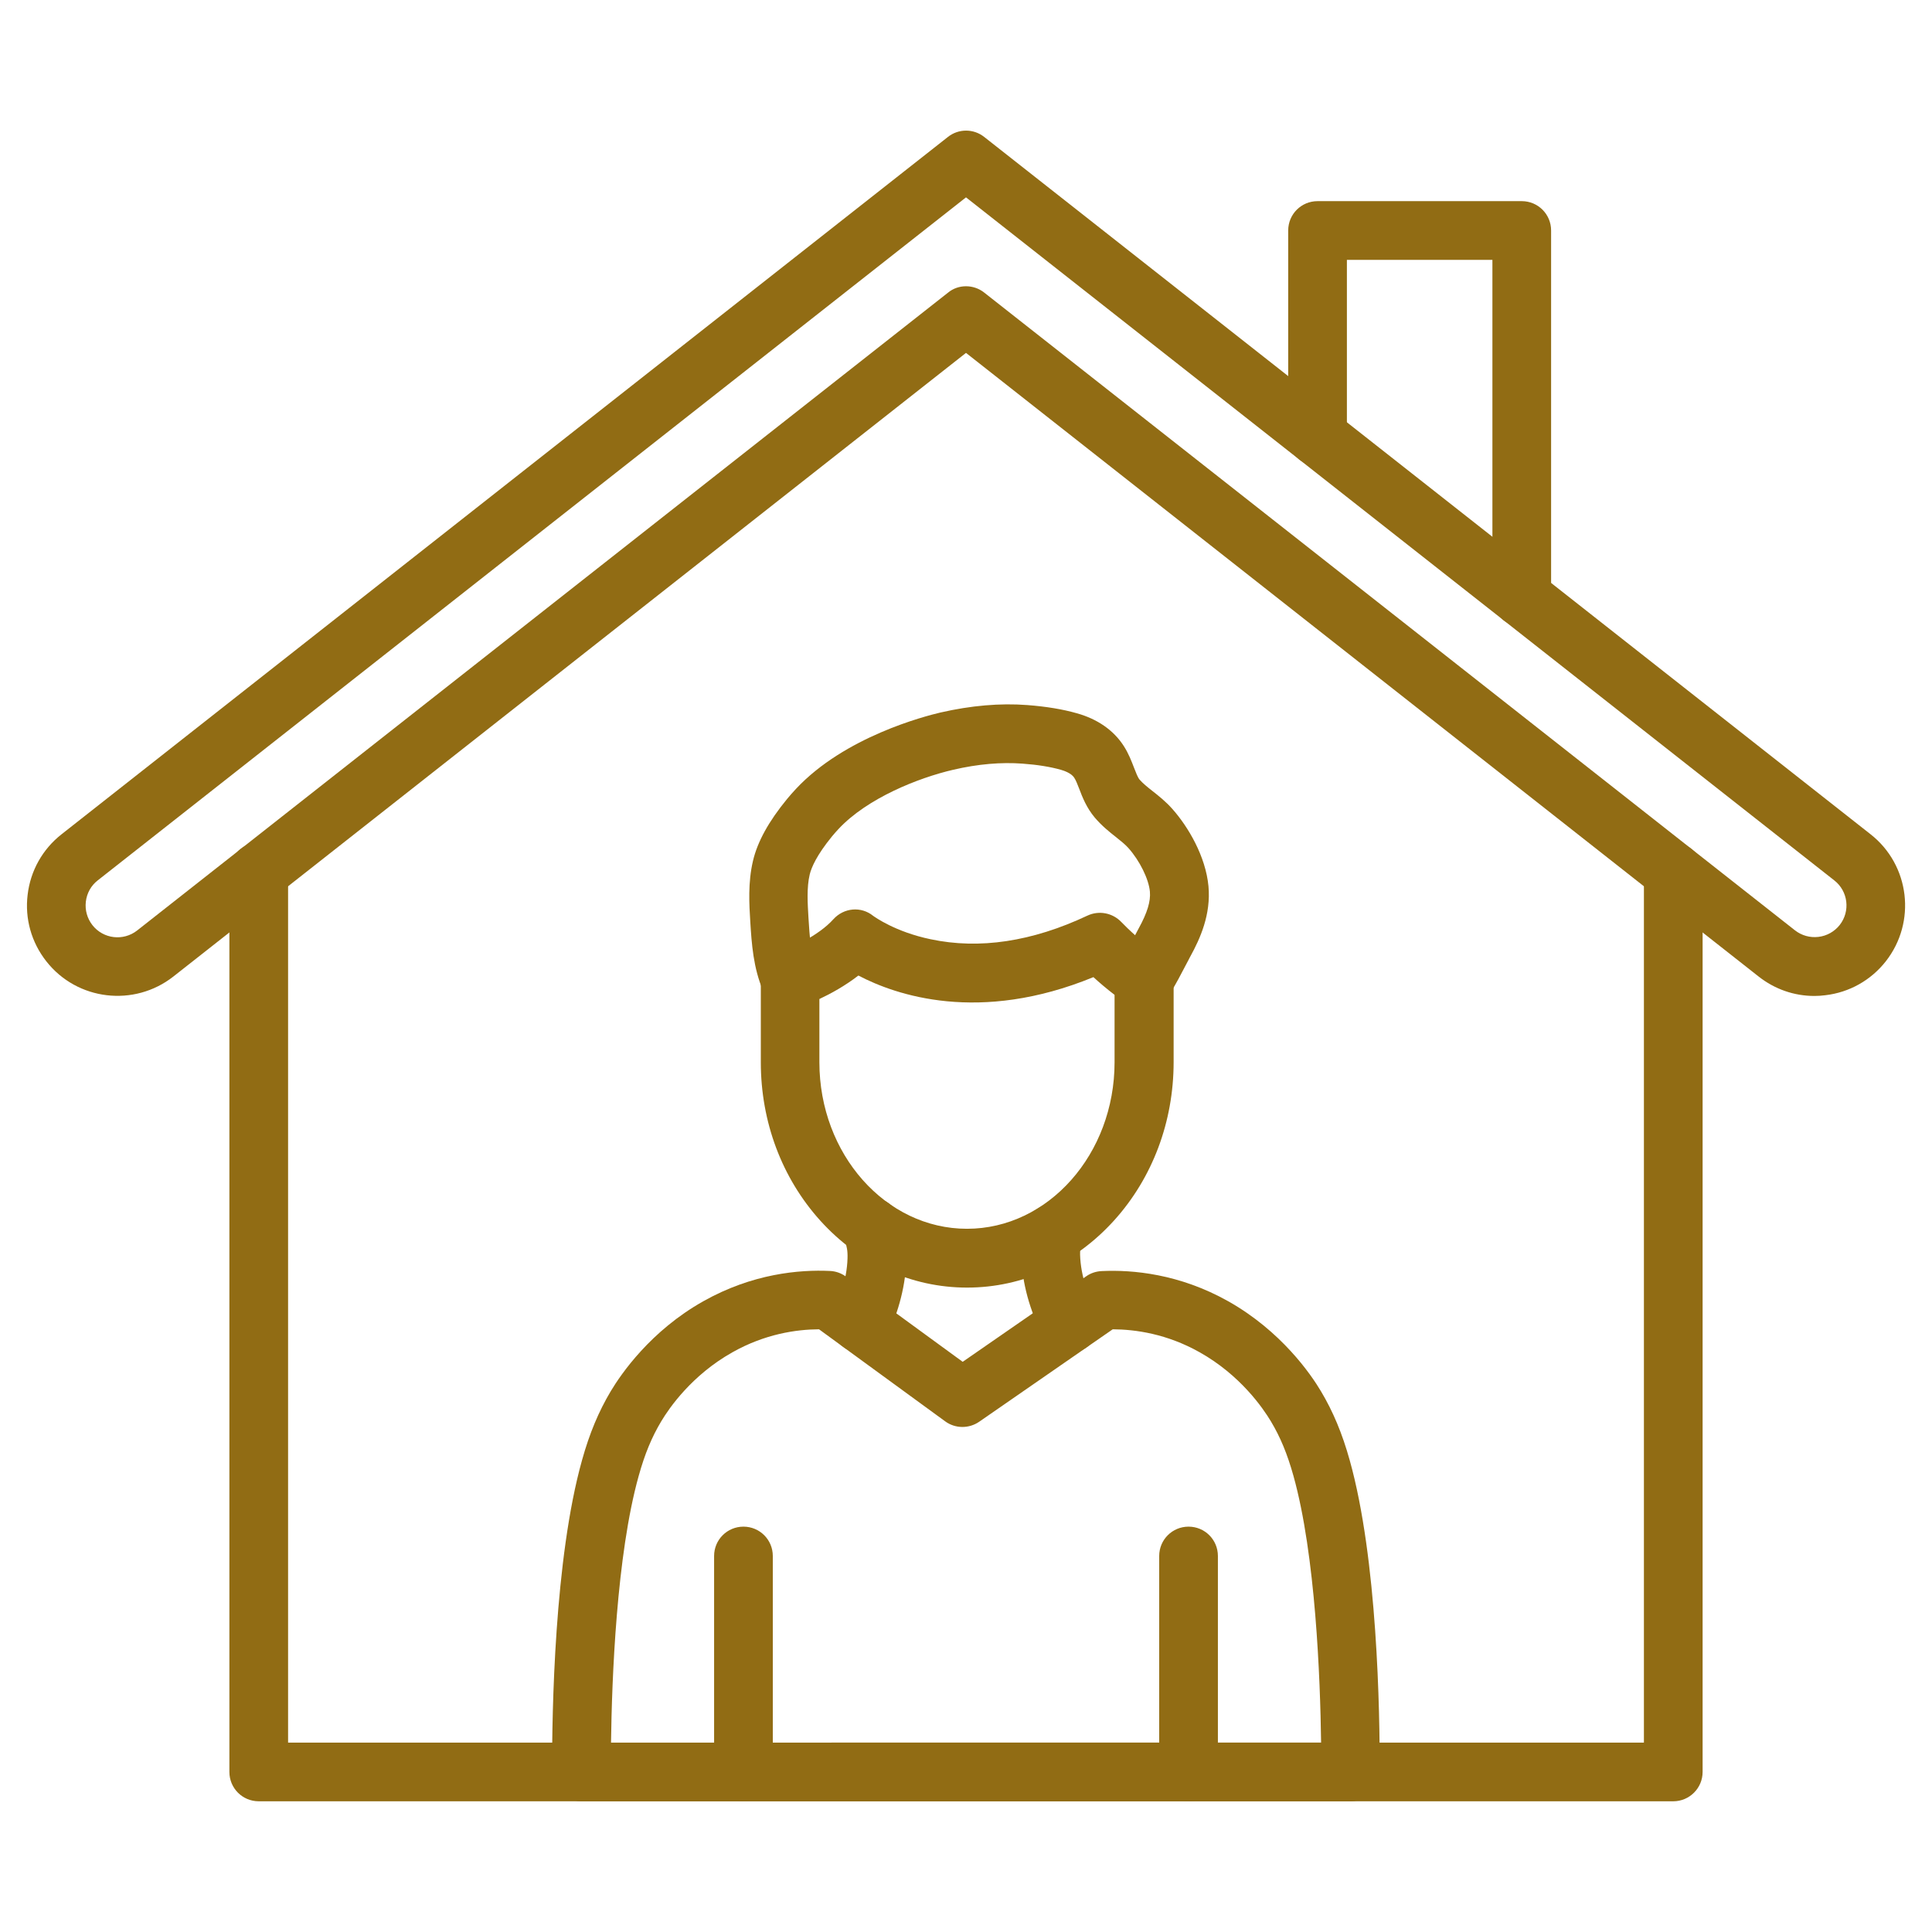 <svg xmlns="http://www.w3.org/2000/svg" version="1.1" xmlns:xlink="http://www.w3.org/1999/xlink" width="512" height="512" x="0" y="0" viewBox="0 0 1580 1580" style="enable-background:new 0 0 512 512" xml:space="preserve" class=""><g><path d="M1368.4 1473.1H211.6c-13.3 0-24-10.7-24-24v-736c0-13.3 10.7-24 24-24s24 10.7 24 24v712h1108.8v-712c0-13.3 10.7-24 24-24s24 10.7 24 24v736c0 13.3-10.8 24-24 24z" fill="#916c14" opacity="1" data-original="#000000" class=""></path><path d="M1483.8 814.5c-16.5 0-32.4-5.5-45.6-15.9L790 288.6l-648.2 510c-32.1 25.2-78.7 19.7-103.9-12.4-12.2-15.5-17.7-34.9-15.3-54.5 2.3-19.6 12.2-37.2 27.7-49.4L775.2 112c8.7-6.9 21-6.9 29.7 0l724.9 570.3c32.1 25.2 37.6 71.8 12.4 103.9-12.2 15.5-29.8 25.4-49.4 27.7-3 .4-6 .6-9 .6zM790 234.1c5.2 0 10.5 1.7 14.8 5.1l663.1 521.6c5.5 4.3 12.3 6.2 19.2 5.4s13.1-4.3 17.4-9.7c8.9-11.3 6.9-27.7-4.4-36.5L790 161.4 79.9 720c-5.5 4.3-8.9 10.5-9.7 17.4s1.1 13.7 5.4 19.2c8.9 11.3 25.2 13.2 36.5 4.4l663.1-521.6c4.3-3.6 9.6-5.3 14.8-5.3z" fill="#916c14" opacity="1" data-original="#000000" class=""></path><path d="M1244.5 512.4c-13.3 0-24-10.7-24-24V212.5h-119V357c0 13.3-10.7 24-24 24s-24-10.7-24-24V188.5c0-13.3 10.7-24 24-24h167c13.3 0 24 10.7 24 24v299.9c0 13.3-10.7 24-24 24zM1104.5 1473.1h-629c-13.2 0-24-10.7-24-23.9-.1-49.9 1.9-174.5 24.5-255.1 6.1-21.9 13.6-39.8 23.5-56.4 8.4-14 32.5-49.3 75.8-73.6 40-22.5 78.4-25.9 103.5-24.7 4.7.2 9.2 1.8 13 4.6l95.5 69.7 101.1-70c3.7-2.6 8.1-4 12.6-4.2 25.1-1.2 63.5 2.2 103.5 24.7 43.3 24.4 67.5 59.6 75.8 73.6 9.9 16.6 17.4 34.5 23.5 56.4 22.6 80.6 24.7 205.3 24.5 255.1.2 13.1-10.6 23.8-23.8 23.8zm-315.3-48h291.2c-.7-52.5-4.5-153.3-22.6-218.1-5-17.9-10.7-31.7-18.5-44.7-6.4-10.7-24.9-37.7-58.2-56.4-26.8-15.1-52.5-18.7-71.1-18.8l-109.2 75.6c-8.4 5.8-19.6 5.7-27.8-.3l-103.2-75.3c-18.6.1-44.2 3.8-70.8 18.8-33.3 18.7-51.8 45.7-58.2 56.4-7.8 13-13.5 26.8-18.5 44.8-18.1 64.7-21.9 165.6-22.6 218.1z" fill="#916c14" opacity="1" data-original="#000000" class=""></path><path d="M608 1473.1c-13.3 0-24-10.7-24-24v-176.6c0-13.3 10.7-24 24-24s24 10.7 24 24v176.6c0 13.3-10.7 24-24 24zM972 1473.1c-13.3 0-24-10.7-24-24v-176.6c0-13.3 10.7-24 24-24s24 10.7 24 24v176.6c0 13.3-10.8 24-24 24zM790.9 1053c-45.5 0-88.2-19.5-120.1-54.8-31.3-34.7-48.6-80.6-48.6-129.4V801c0-10.2 6.5-19.3 16.2-22.7 7.8-2.7 30.8-12.8 43.1-26.5 8.6-9.5 22.7-10.8 32.6-2.8 1.3.9 18.1 13.1 46.9 19.1 39.9 8.5 83.1 2 128.3-19.3 9.4-4.4 20.5-2.3 27.7 5.2 4.6 4.8 19.2 19 31.4 26.5 7.1 4.4 11.4 12.1 11.4 20.4v67.7c0 48.8-17.3 94.7-48.6 129.4-32.1 35.5-74.8 55-120.3 55zM670.1 817v51.7c0 75.1 54.2 136.2 120.7 136.2s120.7-61.1 120.7-136.2v-55.1c-6.4-4.9-12.4-10-17.3-14.5-93.5 38.4-161.7 14.7-192.2-1.3-11 8.5-22.7 14.9-31.9 19.2z" fill="#916c14" opacity="1" data-original="#000000" class=""></path><path d="M646.2 825.1c-9.3 0-18.1-5.4-22-14.5-8.2-19-9.5-39-10.6-56.6-.9-14.4-2-32.3 2.2-50 3.7-15.7 12.8-32.2 27.8-50.5 2.3-2.8 4.8-5.6 7.3-8.3 40-42.8 105.5-59.5 118.2-62.5 24.9-5.7 48.8-7.8 71-6.1 15.6 1.2 28.9 3.4 40.5 6.7 16.9 4.7 30.1 13.9 38.3 26.6 4.1 6.3 6.4 12.5 8.5 17.9 1.6 4.1 3.1 8.1 4.6 9.8 2.6 3 6.3 6 10.5 9.3 5.1 4 10.9 8.6 16.3 14.7 12.8 14.4 27.2 38.6 29.5 63.2 2.1 23.1-6.8 42.8-14.9 57.5-.2.4-.7 1.2-1.3 2.5-13.6 26.2-16.5 30.3-20.5 33.9-9.8 8.9-25 8.3-33.9-1.5-8.3-9-8.3-22.7-.6-31.8 1.2-1.9 4.3-7.2 12.3-22.7.9-1.8 1.6-3 1.8-3.4 7.1-12.9 9.9-22.2 9.2-30.1-.9-10.2-8.3-25.3-17.6-35.7-2.6-2.9-6.1-5.7-10.1-8.9-5.5-4.3-11.7-9.3-17.4-16-6.7-8-10.1-16.6-12.7-23.5-1.4-3.6-2.7-7-4.1-9.1-2.3-3.6-7.9-5.6-11-6.5-8.6-2.4-18.9-4.1-31.3-5-17.4-1.3-36.4.3-56.6 5-28.5 6.6-70.3 23.2-93.9 48.5-1.8 1.9-3.5 3.9-5.2 5.9-12.6 15.4-16.9 25.5-18.3 31.2-2.6 10.8-1.7 24.1-1 35.9.9 14.4 1.8 29.2 6.7 40.5 5.3 12.2-.3 26.3-12.5 31.6-2.8 1.3-6.1 2-9.2 2zm273.2-41.8s0 .1 0 0zM703.8 1106.2c-3.4 0-6.9-.7-10.2-2.3-12-5.6-17.2-19.9-11.5-31.9 3.9-8.3 10.5-25 11-42.9.2-6.7-.6-9.3-2.2-15.1-.4-1.3-.8-2.7-1.1-4.2-3.3-12.8 4.3-25.9 17.2-29.3 12.8-3.4 25.9 4.3 29.3 17.2.3 1.2.6 2.4 1 3.5 2 7.2 4.2 15.3 3.9 29.1-.7 25.3-8.8 47.7-15.5 62-4.2 8.8-12.9 13.9-21.9 13.9zM874.6 1106.4c-8.7 0-17.1-4.8-21.4-13-11.2-21.8-17.4-44.6-17.9-66-.3-10.9 1.1-18.2 2.5-23.9 2.4-10.7 12-18.7 23.4-18.7 13.3 0 24 10.7 24 24 0 2-.2 4-.7 5.9-.7 2.9-1.3 5.7-1.2 11.4.5 18 7.1 34.5 12.7 45.3 6.1 11.8 1.4 26.3-10.4 32.3-3.5 1.8-7.3 2.7-11 2.7z" fill="#916c14" opacity="1" data-original="#000000" class=""></path></g></svg>